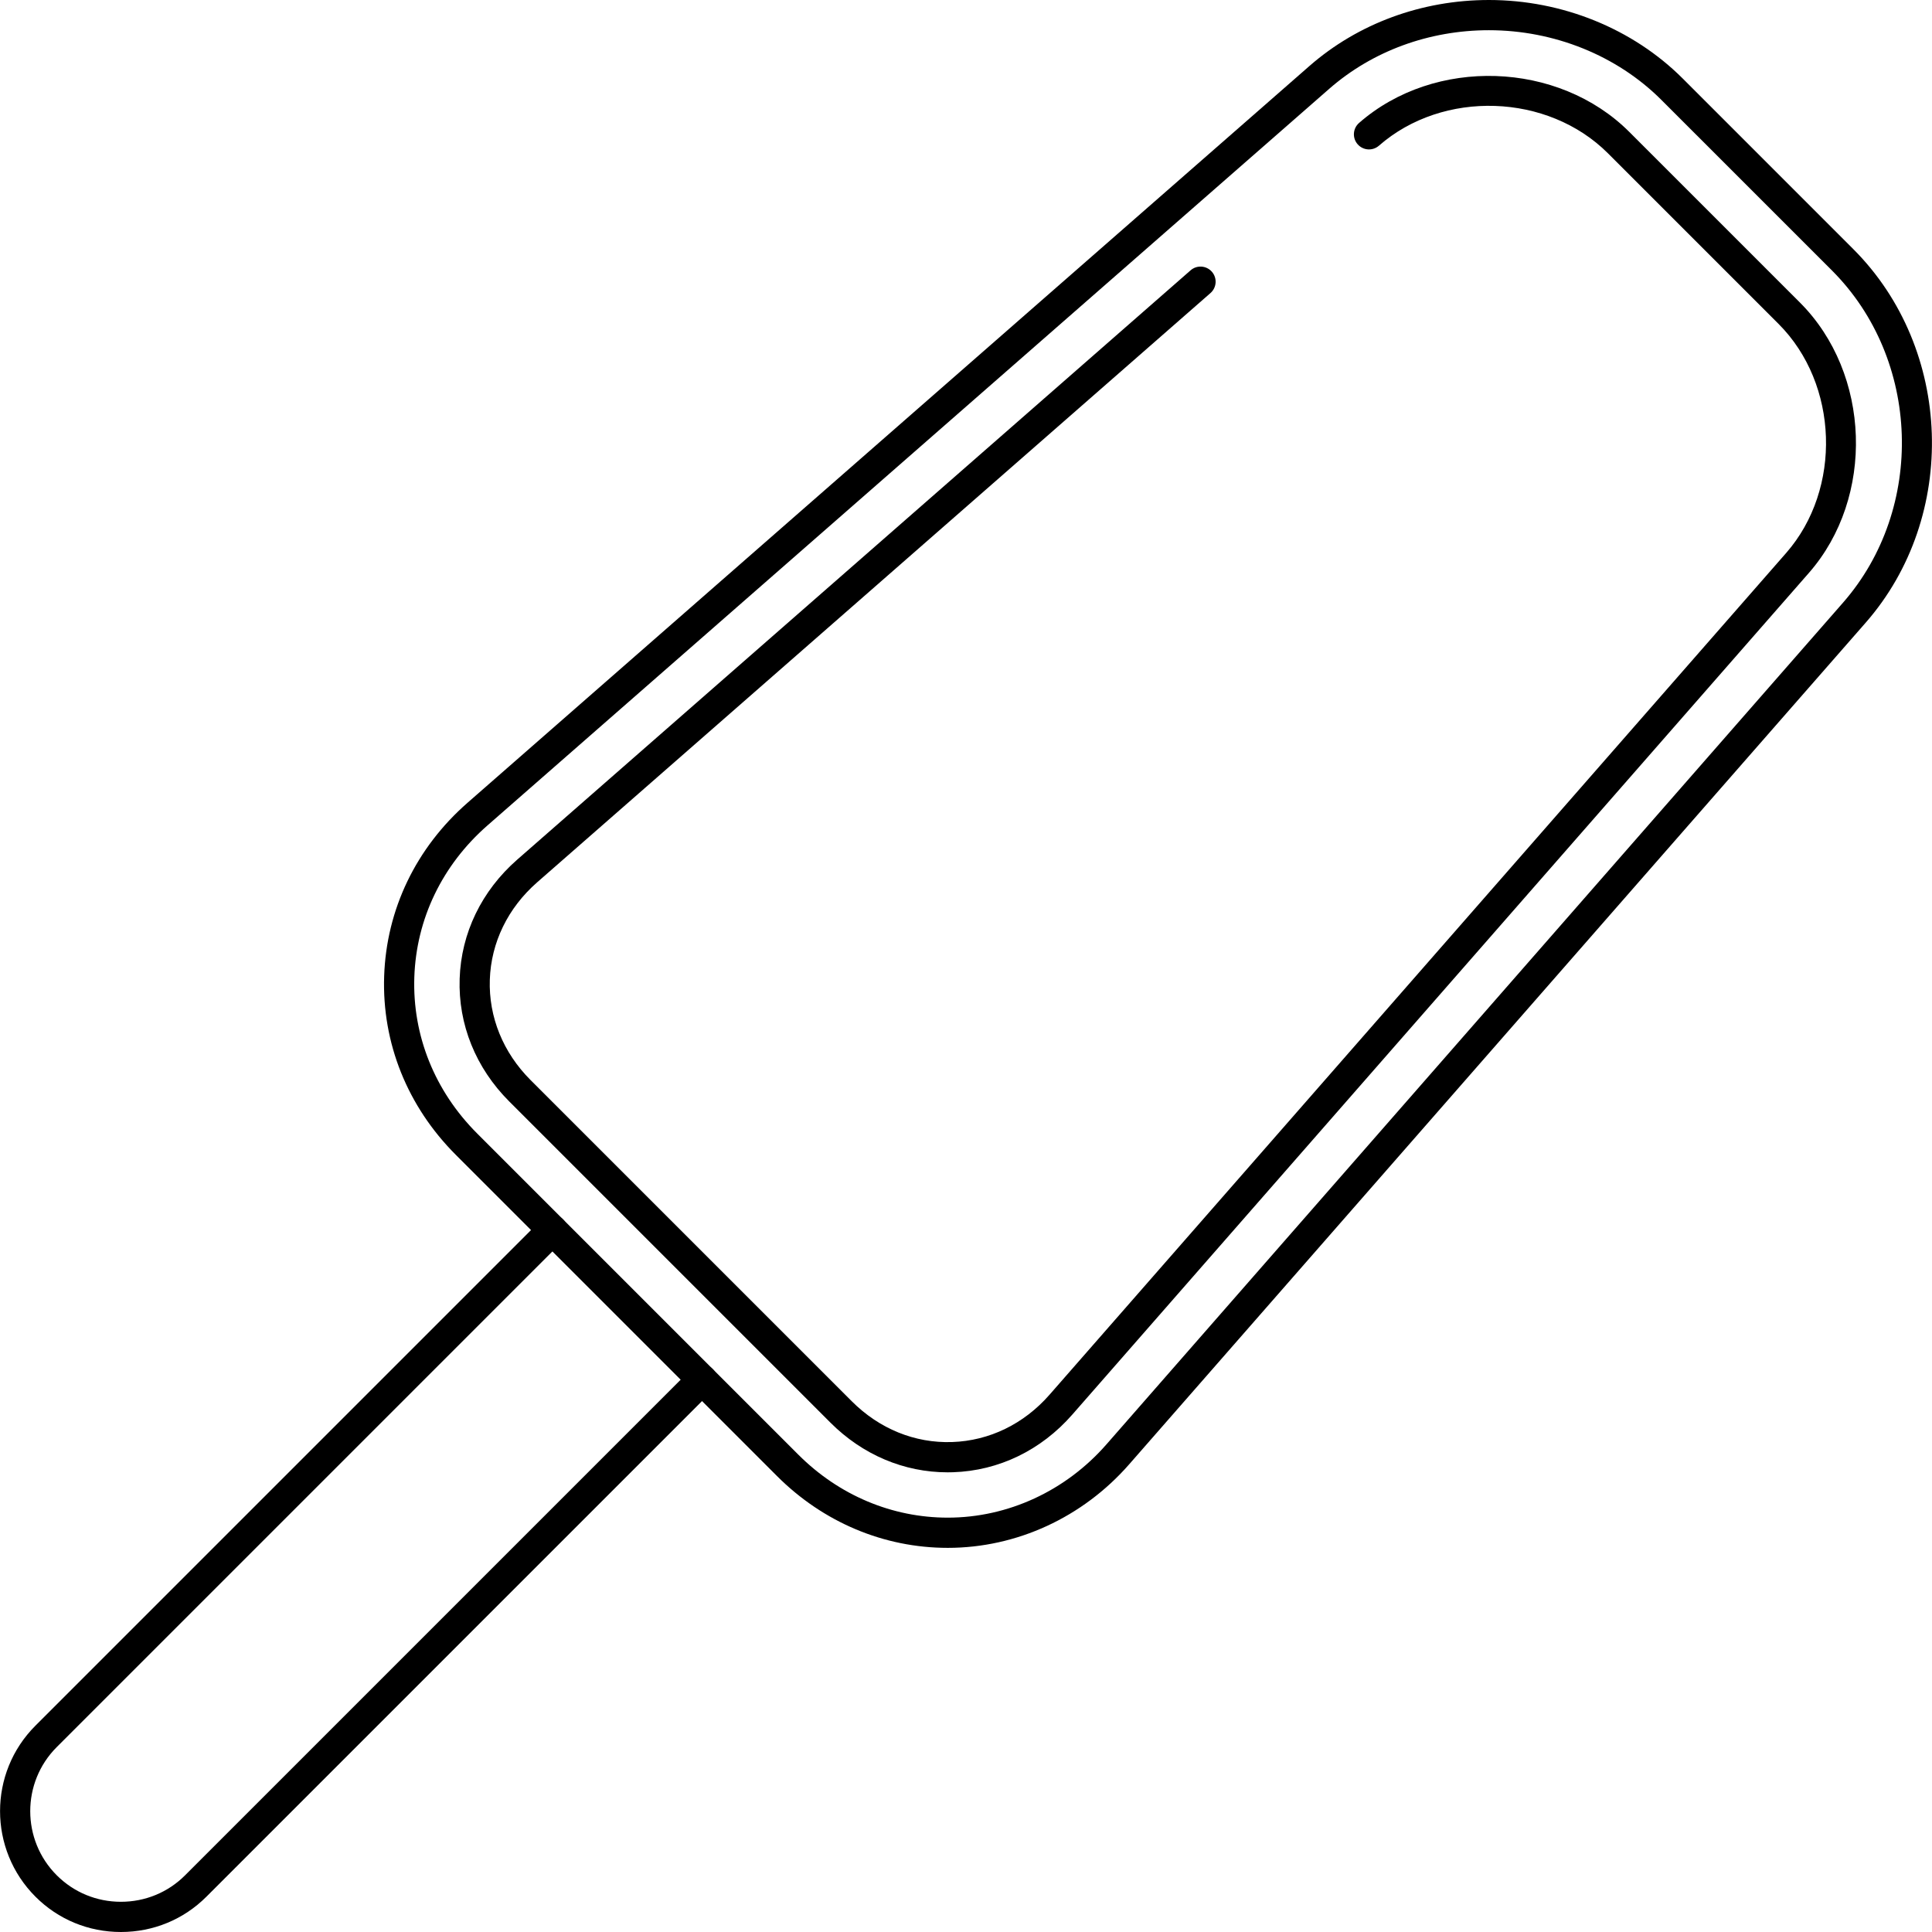 <?xml version="1.0" encoding="iso-8859-1"?>
<!-- Uploaded to: SVG Repo, www.svgrepo.com, Generator: SVG Repo Mixer Tools -->
<svg fill="#000000" height="800px" width="800px" version="1.1" id="Layer_1" xmlns="http://www.w3.org/2000/svg" xmlns:xlink="http://www.w3.org/1999/xlink" 
	 viewBox="0 0 511.588 511.588" xml:space="preserve">
<g>
	<g>
		<path d="M188.727,362.512c-1.564-1.564-4.092-1.564-5.656,0l-134.08,134.08c-4.512,4.512-10.54,6.996-16.972,6.996
			c-6.428,0-12.456-2.484-16.996-7.024c-9.356-9.356-9.356-24.584,0-33.94l134.08-134.08c1.564-1.564,1.564-4.092,0-5.656
			c-1.564-1.564-4.092-1.564-5.656,0L9.367,456.968c-12.476,12.476-12.476,32.776,0.032,45.28c6.02,6.024,14.048,9.34,22.62,9.34
			c8.568,0,16.604-3.316,22.628-9.34l134.08-134.08C190.291,366.604,190.291,364.076,188.727,362.512z"/>
	</g>
</g>
<g>
	<g>
		<path d="M490.759,65.976l-45.18-45.184C432.363,7.58,413.663,0,394.263,0c-17.772,0-34.664,6.216-47.56,17.504l-222.896,195.06
			c-13.656,11.948-21.5,28.264-22.084,45.94c-0.592,17.672,6.152,34.472,18.98,47.3l85.044,85.048
			c12.264,12.264,28.324,19.016,45.224,19.016c18.22,0,35.724-8.06,48.024-22.116l195.056-222.896
			C518.647,136.744,517.171,92.388,490.759,65.976z M488.027,159.584L292.971,382.48c-10.78,12.32-26.088,19.388-42,19.388
			c-14.764,0-28.816-5.92-39.568-16.672l-85.048-85.048c-11.244-11.248-17.156-25.944-16.644-41.38
			c0.516-15.436,7.388-29.708,19.356-40.184l222.9-195.06C363.407,13.512,378.427,8,394.259,8c17.292,0,33.936,6.724,45.66,18.448
			l45.184,45.18C508.595,95.124,509.907,134.58,488.027,159.584z"/>
	</g>
</g>
<g>
	<g>
		<path d="M476.619,80.116l-45.18-45.18c-18.8-18.796-51.568-19.892-71.564-2.38c-1.664,1.456-1.832,3.98-0.376,5.644
			c1.452,1.66,3.98,1.828,5.64,0.376c16.948-14.84,44.712-13.912,60.64,2.016l45.18,45.18c15.924,15.924,16.848,43.696,2.02,60.644
			L277.915,369.312c-6.784,7.756-15.944,12.208-25.792,12.536c-9.884,0.34-19.284-3.504-26.572-10.796L140.495,286
			c-7.288-7.288-11.12-16.728-10.792-26.576c0.324-9.84,4.78-19,12.536-25.792L320.527,77.604c1.664-1.456,1.832-3.98,0.38-5.644
			c-1.464-1.664-3.988-1.832-5.644-0.376L136.975,227.612c-9.448,8.268-14.864,19.472-15.26,31.548
			c-0.408,12.088,4.256,23.628,13.128,32.5l85.052,85.048c8.516,8.52,19.488,13.16,31.044,13.16c0.48,0,0.964-0.008,1.448-0.024
			c12.088-0.4,23.292-5.82,31.552-15.264l195.068-222.896C496.503,131.68,495.411,98.908,476.619,80.116z"/>
	</g>
</g>
</svg>